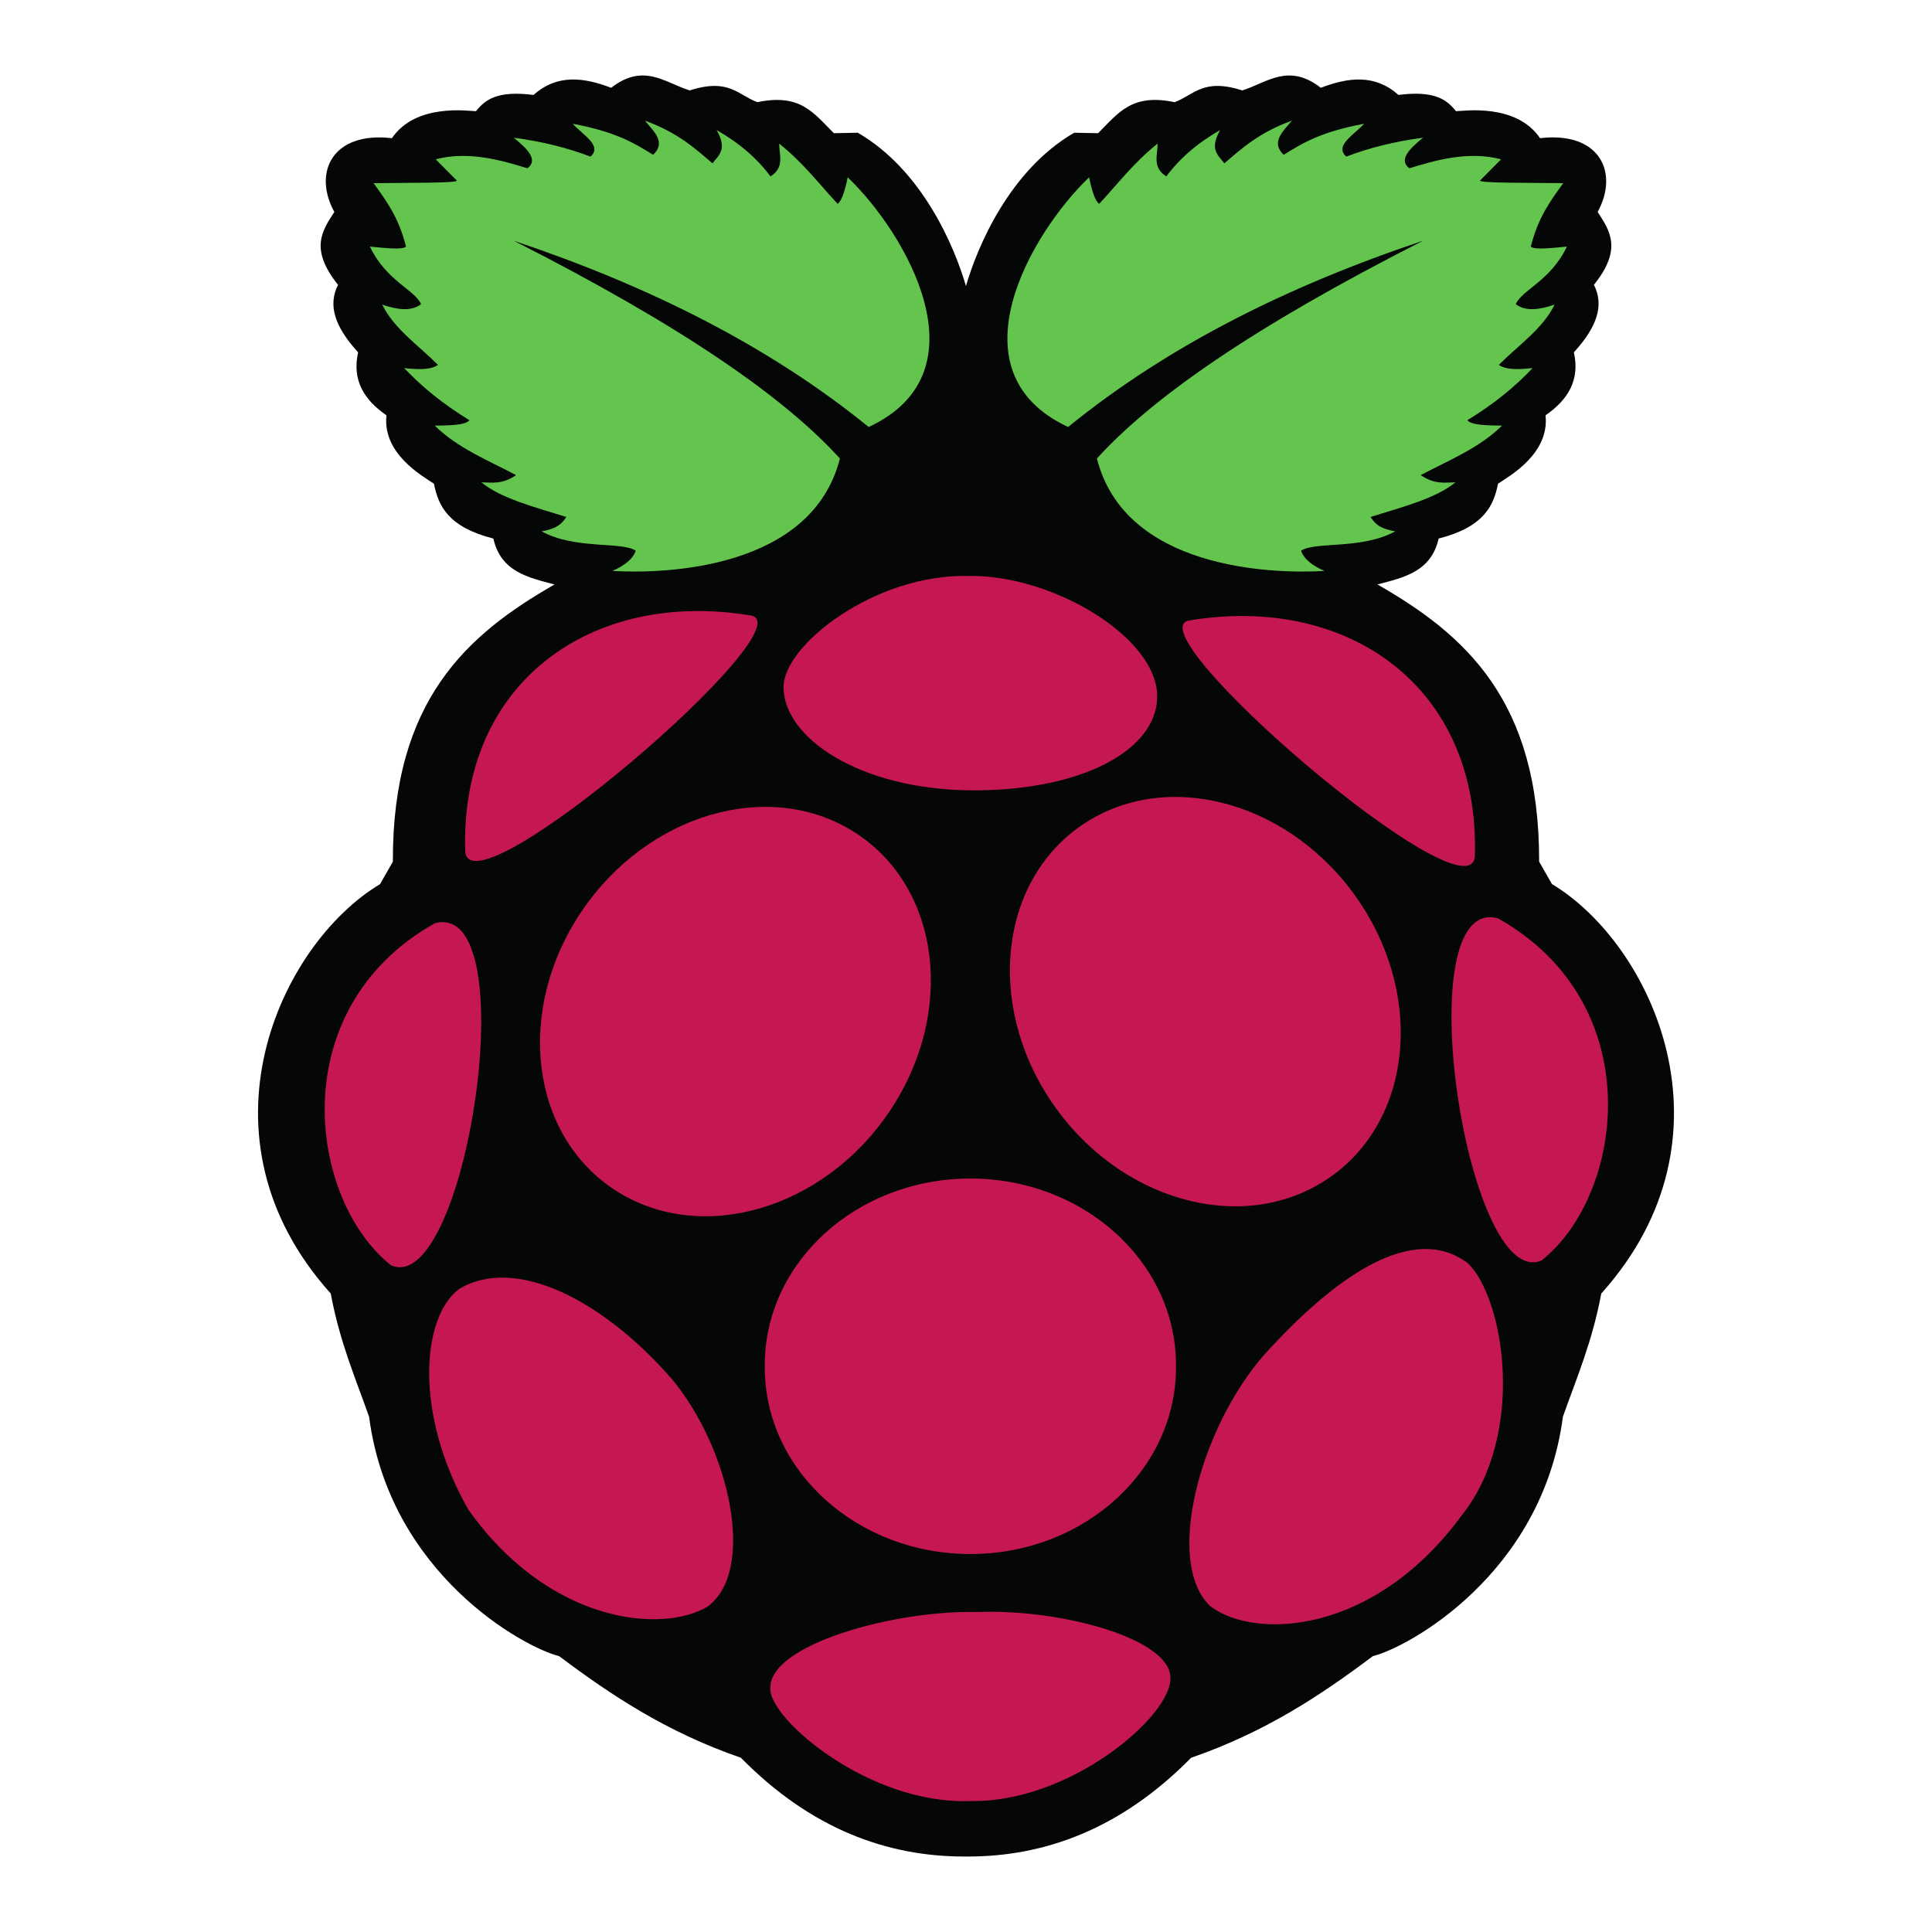 <svg width="128" height="128" viewBox="0 0 128 128" fill="none" xmlns="http://www.w3.org/2000/svg">
<path d="M42.489 5.002C41.883 5.02 41.231 5.241 40.491 5.816C38.678 5.127 36.921 4.888 35.349 6.29C32.922 5.98 32.133 6.62 31.535 7.367C31.003 7.356 27.549 6.827 25.965 9.155C21.985 8.691 20.726 11.461 22.151 14.044C21.339 15.284 20.496 16.508 22.397 18.871C21.725 20.188 22.142 21.615 23.727 23.344C23.308 25.194 24.13 26.499 25.604 27.517C25.328 30.048 27.961 31.521 28.747 32.045C29.049 33.52 29.679 34.913 32.687 35.682C33.182 37.882 34.99 38.261 36.74 38.722C30.955 42.035 25.994 46.392 26.028 57.085L25.18 58.575C18.547 62.548 12.579 75.318 21.911 85.698C22.521 88.948 23.543 91.281 24.453 93.864C25.815 104.273 34.7 109.146 37.043 109.723C40.478 112.299 44.135 114.743 49.085 116.456C53.75 121.196 58.805 123.002 63.888 123H64.112C69.195 123.003 74.25 121.196 78.915 116.456C83.865 114.744 87.522 112.299 90.956 109.723C93.3 109.146 102.185 104.273 103.546 93.863C104.456 91.281 105.479 88.948 106.089 85.698C115.421 75.318 109.453 62.546 102.819 58.572L101.971 57.084C102.005 46.392 97.044 42.034 91.259 38.721C93.009 38.26 94.817 37.88 95.313 35.681C98.32 34.911 98.949 33.519 99.251 32.044C100.038 31.519 102.671 30.047 102.395 27.514C103.869 26.498 104.691 25.192 104.273 23.342C105.857 21.614 106.273 20.186 105.601 18.87C107.503 16.508 106.659 15.283 105.847 14.043C107.272 11.46 106.015 8.69 102.033 9.154C100.449 6.827 96.996 7.356 96.463 7.366C95.865 6.619 95.076 5.979 92.649 6.289C91.078 4.888 89.32 5.127 87.507 5.816C85.355 4.143 83.93 5.484 82.303 5.991C79.697 5.151 79.101 6.301 77.821 6.769C74.979 6.177 74.115 7.465 72.752 8.825L71.167 8.794C66.881 11.282 64.751 16.349 63.997 18.954C63.241 16.348 61.117 11.281 56.831 8.794L55.246 8.824C53.882 7.464 53.018 6.177 50.176 6.769C48.896 6.301 48.301 5.152 45.693 5.991C44.625 5.658 43.643 4.966 42.487 5.001L42.489 5.002Z" fill="#050606"/>
<path d="M34.04 15.95C45.413 21.724 52.024 26.397 55.646 30.376C53.792 37.699 44.115 38.033 40.576 37.827C41.301 37.495 41.906 37.097 42.12 36.487C41.232 35.865 38.084 36.421 35.886 35.204C36.73 35.032 37.125 34.864 37.52 34.251C35.443 33.598 33.207 33.036 31.891 31.955C32.601 31.965 33.264 32.112 34.191 31.478C32.331 30.491 30.346 29.709 28.805 28.2C29.765 28.177 30.803 28.19 31.105 27.842C29.402 26.804 27.965 25.648 26.777 24.385C28.123 24.545 28.691 24.407 29.017 24.175C27.729 22.878 26.101 21.782 25.324 20.182C26.324 20.522 27.238 20.652 27.897 20.152C27.459 19.18 25.586 18.607 24.507 16.337C25.559 16.437 26.675 16.563 26.898 16.337C26.41 14.377 25.572 13.276 24.75 12.135C27.001 12.102 30.412 12.143 30.258 11.955L28.866 10.555C31.065 9.972 33.315 10.649 34.949 11.151C35.682 10.581 34.936 9.861 34.041 9.124C35.91 9.37 37.598 9.794 39.124 10.376C39.94 9.651 38.595 8.926 37.944 8.2C40.832 8.74 42.055 9.498 43.27 10.257C44.153 9.424 43.32 8.717 42.726 7.992C44.903 8.786 46.024 9.812 47.205 10.823C47.605 10.291 48.221 9.901 47.477 8.617C49.022 9.495 50.187 10.529 51.047 11.687C52.004 11.087 51.617 10.267 51.623 9.512C53.229 10.799 54.249 12.168 55.497 13.506C55.747 13.326 55.967 12.714 56.162 11.747C59.994 15.409 65.409 24.633 57.554 28.29C50.869 22.86 42.884 18.912 34.037 15.95H34.039M94.278 15.95C82.905 21.725 76.294 26.396 72.672 30.376C74.527 37.699 84.204 38.033 87.742 37.827C87.017 37.495 86.413 37.097 86.199 36.487C87.087 35.865 90.235 36.421 92.433 35.204C91.589 35.032 91.193 34.864 90.799 34.251C92.875 33.598 95.112 33.036 96.427 31.955C95.717 31.965 95.054 32.112 94.127 31.478C95.987 30.491 97.972 29.709 99.514 28.2C98.552 28.177 97.516 28.19 97.214 27.842C98.917 26.804 100.353 25.648 101.542 24.385C100.196 24.545 99.628 24.407 99.302 24.175C100.589 22.878 102.218 21.782 102.994 20.182C101.995 20.522 101.081 20.652 100.422 20.152C100.859 19.18 102.732 18.607 103.812 16.337C102.759 16.437 101.644 16.563 101.42 16.337C101.91 14.377 102.747 13.275 103.569 12.134C101.318 12.101 97.907 12.142 98.061 11.955L99.454 10.555C97.254 9.971 95.004 10.648 93.371 11.15C92.637 10.58 93.384 9.86 94.278 9.123C92.41 9.369 90.721 9.793 89.195 10.375C88.379 9.65 89.724 8.925 90.375 8.199C87.488 8.739 86.265 9.497 85.049 10.256C84.167 9.423 84.999 8.716 85.593 7.991C83.416 8.785 82.295 9.811 81.115 10.822C80.715 10.29 80.098 9.9 80.842 8.616C79.297 9.494 78.132 10.528 77.272 11.686C76.315 11.086 76.702 10.266 76.696 9.511C75.09 10.798 74.07 12.168 72.823 13.505C72.572 13.325 72.352 12.713 72.157 11.746C68.325 15.408 62.91 24.632 70.765 28.289C77.447 22.857 85.43 18.91 94.279 15.949H94.278" fill="#63C54D"/>
<path d="M77.913 90.52C77.953 97.353 71.885 102.922 64.362 102.958C56.838 102.994 50.707 97.484 50.667 90.65V90.52C50.627 83.686 56.694 78.117 64.218 78.081C71.742 78.045 77.873 83.555 77.913 90.389V90.519M56.672 55.173C62.317 58.815 63.334 67.073 58.945 73.615C54.555 80.158 46.421 82.509 40.776 78.866C35.132 75.224 34.114 66.966 38.503 60.424C42.893 53.881 51.027 51.53 56.672 55.173ZM71.908 54.513C66.263 58.156 65.245 66.413 69.635 72.956C74.025 79.498 82.159 81.85 87.803 78.206C93.448 74.564 94.466 66.307 90.076 59.764C85.686 53.222 77.553 50.871 71.908 54.514M28.809 61.166C34.903 59.557 30.866 86.001 25.908 83.831C20.453 79.51 18.696 66.854 28.808 61.166M99.238 60.837C93.143 59.228 97.18 85.672 102.139 83.503C107.594 79.181 109.35 66.525 99.238 60.837ZM78.798 41.107C89.315 39.357 98.066 45.512 97.713 56.746C97.367 61.052 74.923 41.748 78.798 41.106M49.739 40.777C39.22 39.027 30.469 45.184 30.823 56.417C31.169 60.723 53.613 41.418 49.739 40.777ZM64.228 38.157C57.951 37.997 51.927 42.747 51.912 45.501C51.895 48.849 56.875 52.276 64.272 52.363C71.824 52.416 76.643 49.62 76.668 46.165C76.695 42.251 69.798 38.097 64.228 38.157ZM64.713 106.802C70.186 106.566 77.53 108.538 77.544 111.153C77.635 113.693 70.884 119.431 64.35 119.321C57.583 119.608 50.948 113.861 51.035 111.869C50.934 108.948 59.275 106.668 64.713 106.802ZM44.459 91.3C48.355 95.925 50.131 104.048 46.88 106.442C43.804 108.271 36.333 107.518 31.022 100.004C27.442 93.7 27.903 87.284 30.418 85.399C34.178 83.143 39.988 86.19 44.458 91.3M83.69 89.835C79.473 94.699 77.125 103.57 80.201 106.427C83.141 108.647 91.035 108.337 96.867 100.367C101.101 95.015 99.682 86.077 97.264 83.703C93.671 80.965 88.514 84.468 83.689 89.833V89.835" fill="#C51850"/>
</svg>
